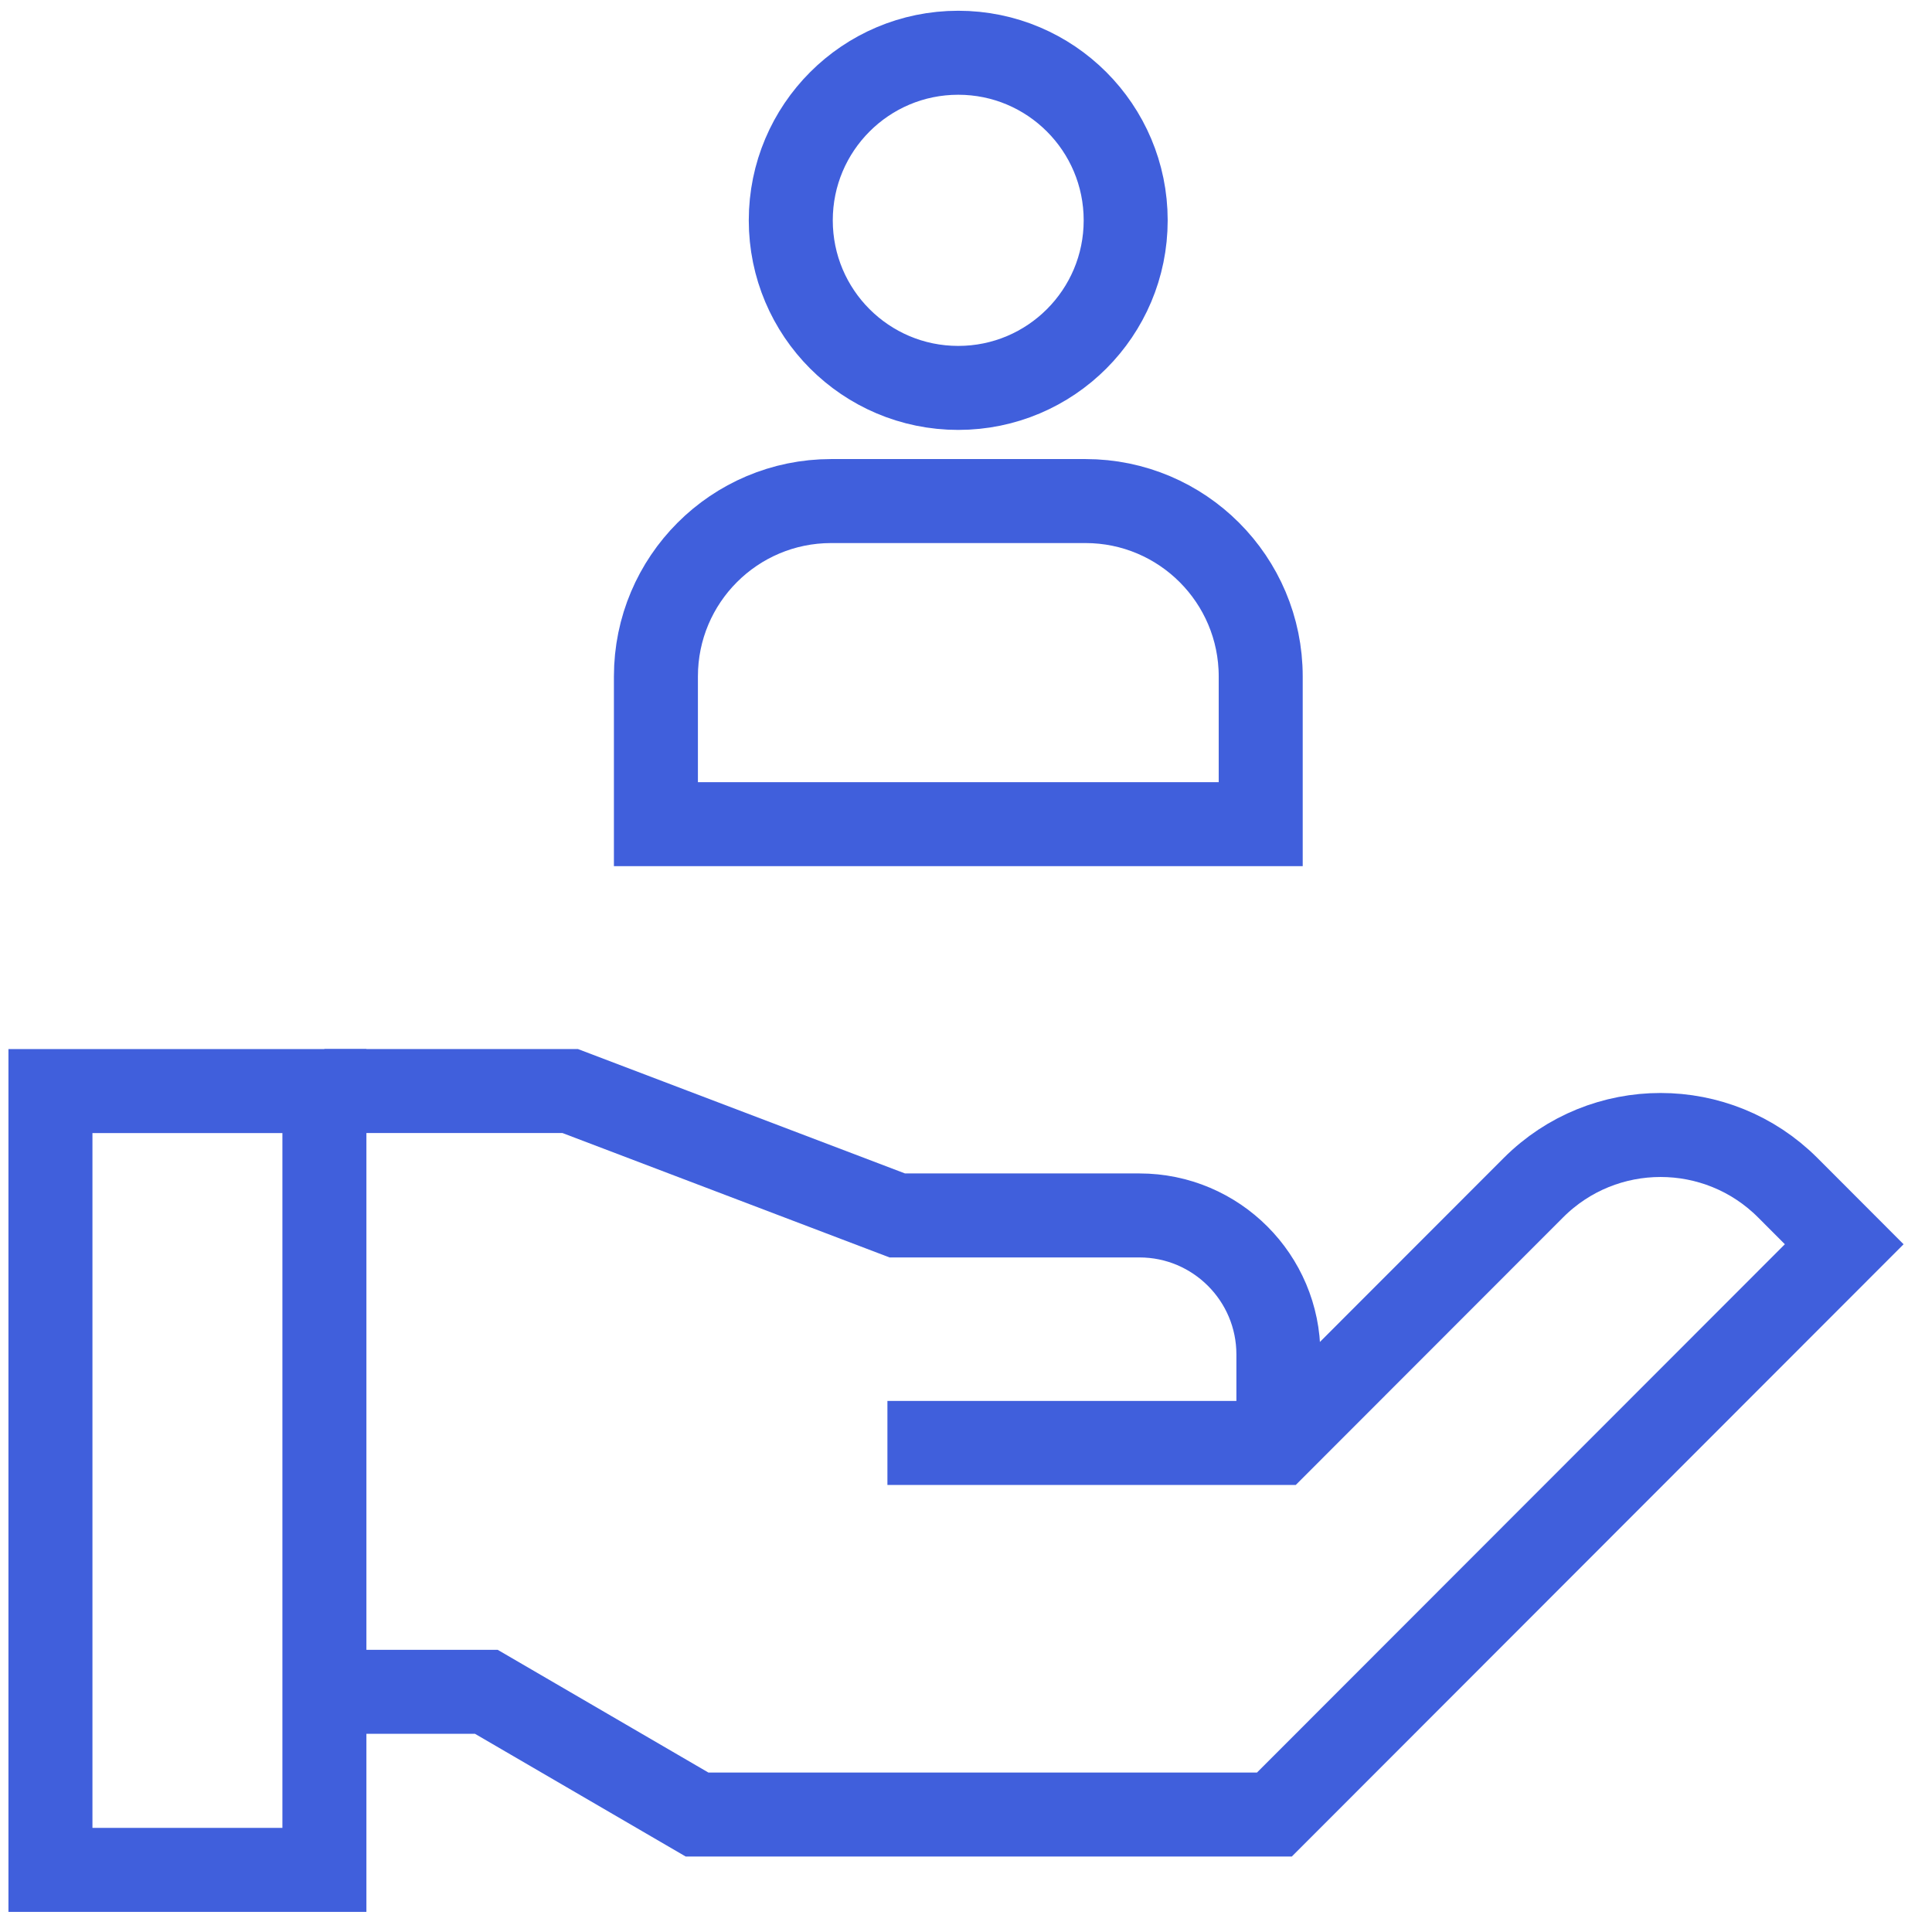 <svg xmlns="http://www.w3.org/2000/svg" width="46" height="46" viewBox="0 0 46 46" fill="none"><path d="M7.723 40.281H11.579L16.596 43.203H30.343L43.91 29.625L42.566 28.279C40.893 26.605 38.181 26.605 36.509 28.279L30.437 34.356H21.129" stroke="#405FDC" stroke-width="2" stroke-miterlimit="13.33"></path><path d="M1.201 44.521H7.724V25.978H1.201V44.521Z" stroke="#405FDC" stroke-width="2" stroke-miterlimit="13.33"></path><path d="M7.723 25.977H13.576L21.364 28.939H27.129C28.956 28.939 30.438 30.422 30.438 32.25V34.356" stroke="#405FDC" stroke-width="2" stroke-miterlimit="13.33"></path><path d="M26.802 5.246C26.802 7.45 25.017 9.236 22.815 9.236C20.613 9.236 18.828 7.45 18.828 5.246C18.828 3.043 20.613 1.256 22.815 1.256C25.017 1.256 26.802 3.043 26.802 5.246Z" stroke="#405FDC" stroke-width="2" stroke-miterlimit="13.33"></path><path d="M30.017 19.623H15.617V16.106C15.617 13.8 17.485 11.93 19.79 11.93H25.844C28.148 11.93 30.017 13.8 30.017 16.106V19.623Z" stroke="#405FDC" stroke-width="2" stroke-miterlimit="13.33"></path></svg>
